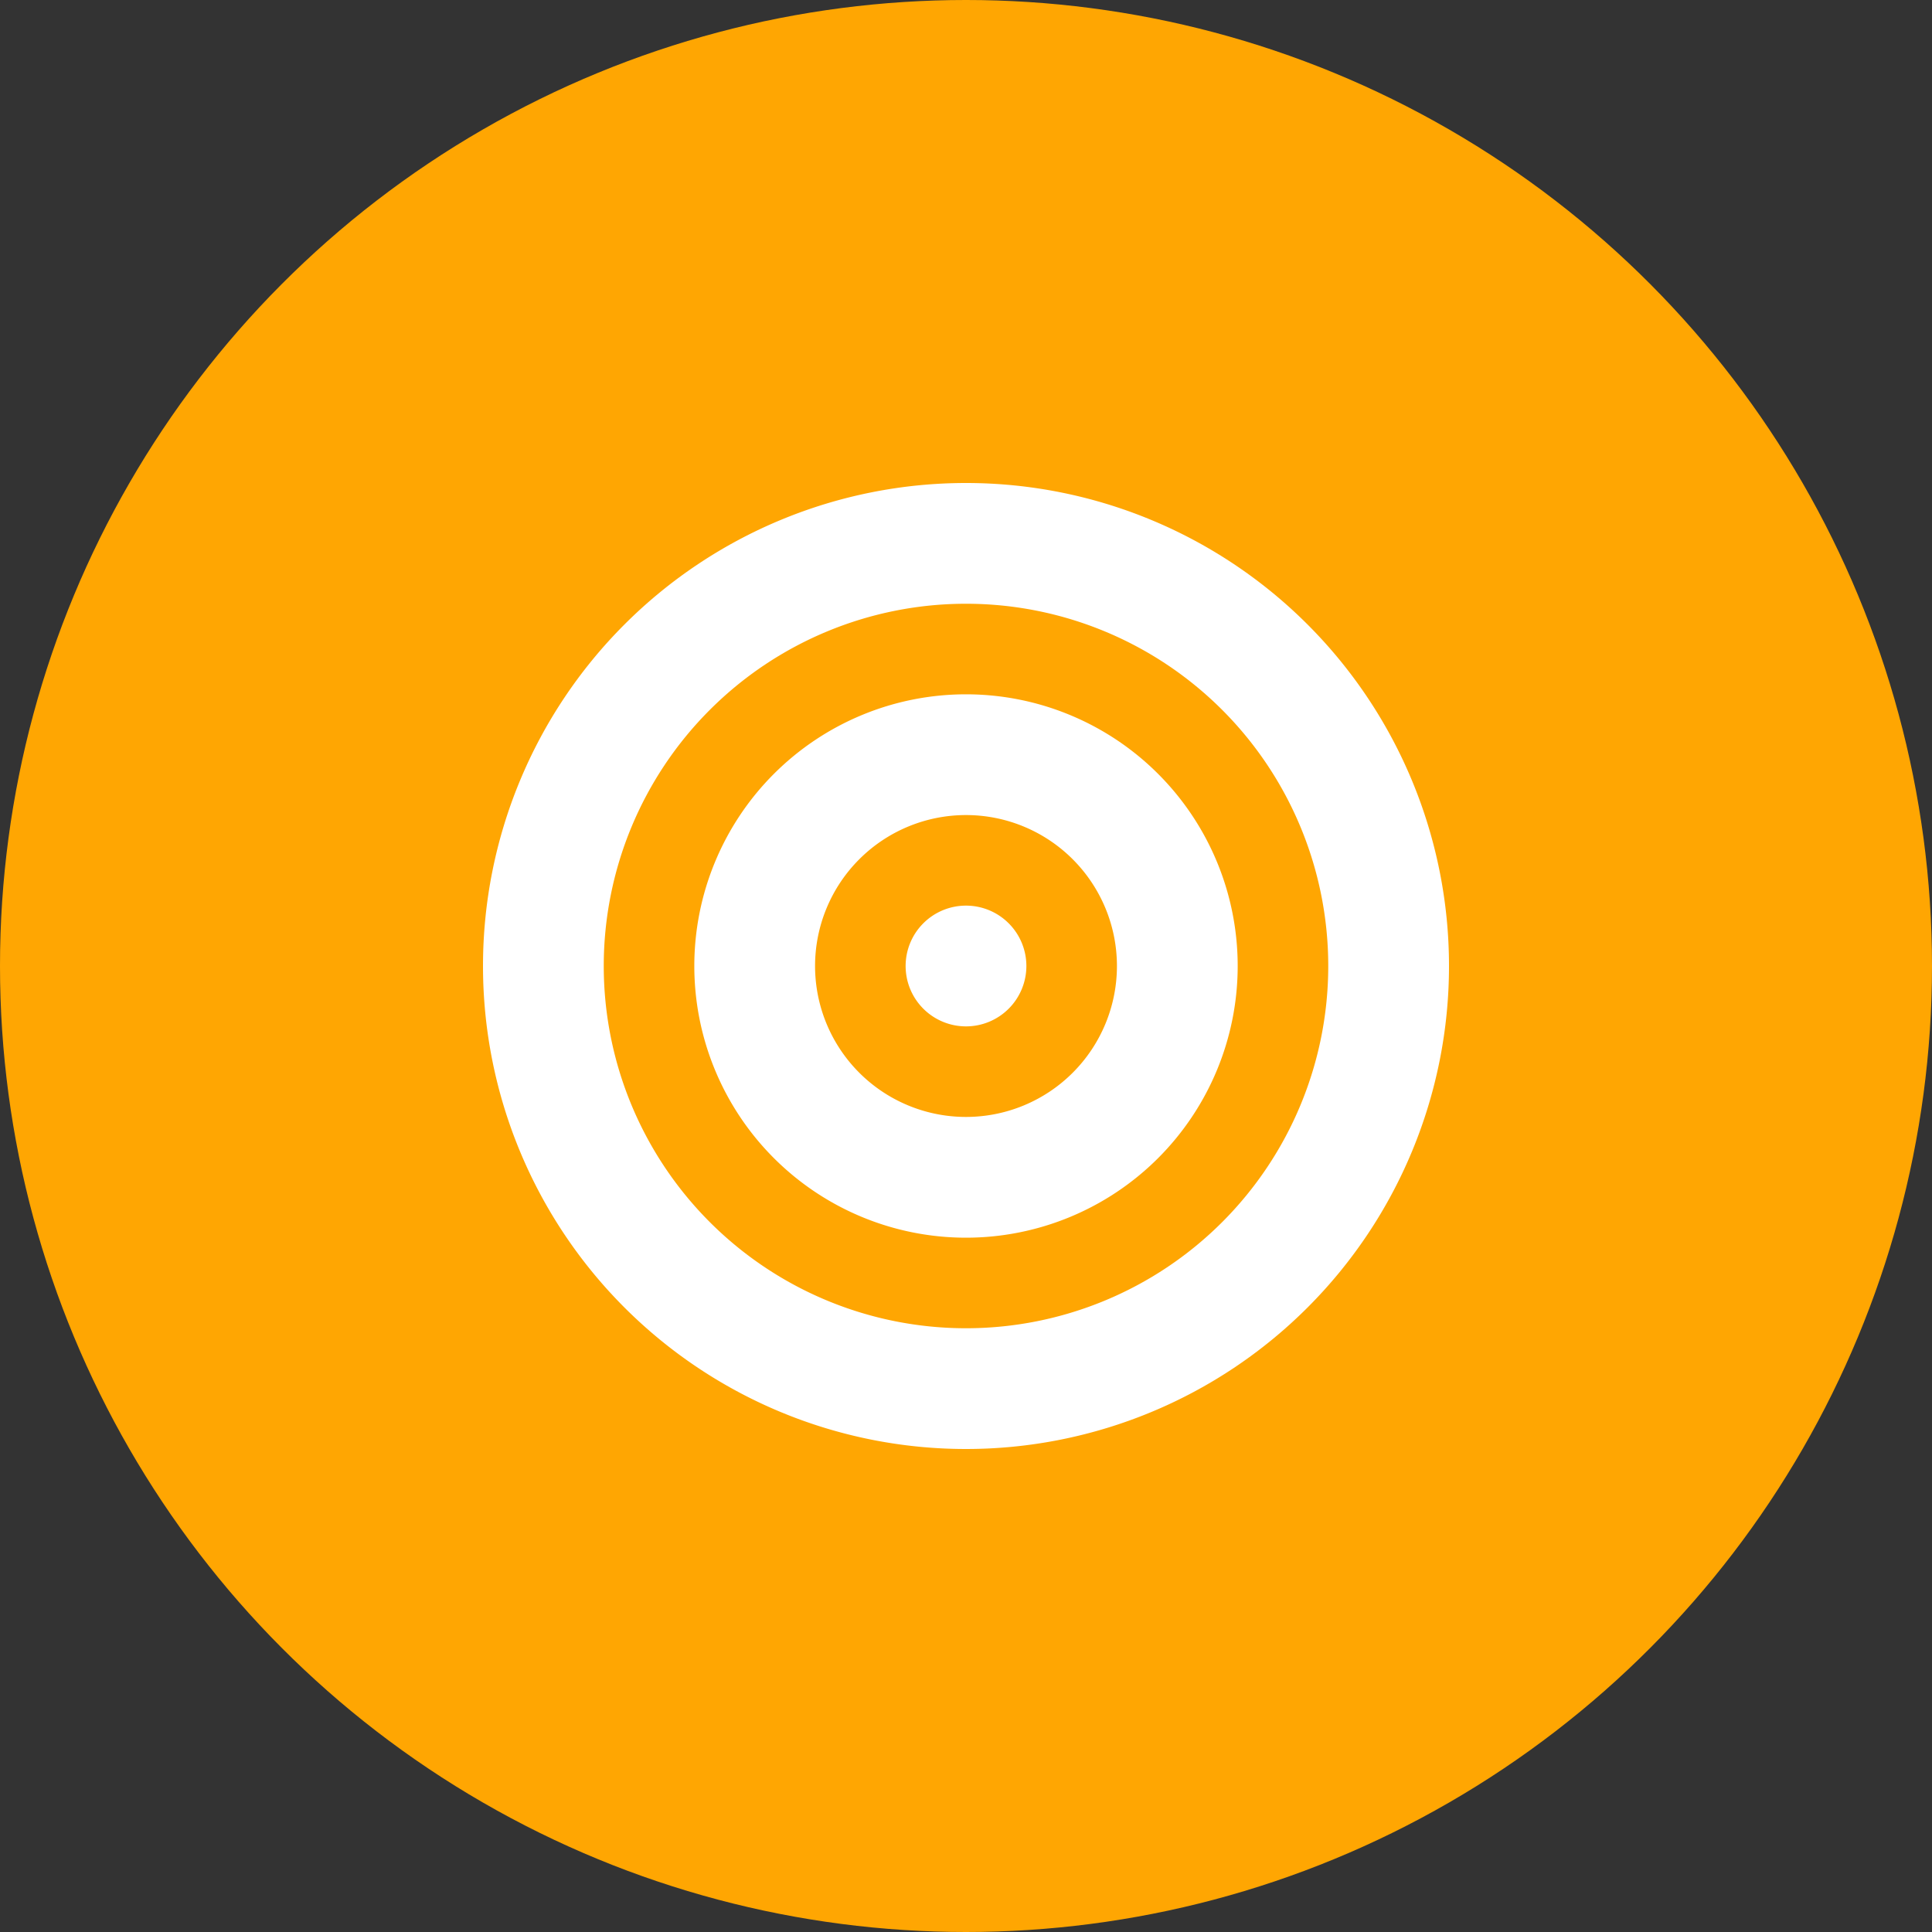 <svg xmlns="http://www.w3.org/2000/svg" width="64" height="64" viewBox="0 0 64 64">
  <rect x="0" y="0" width="64" height="64" fill="#333333" stroke="none"/>
  <g id="Group_5566" data-name="Group 5566" transform="translate(-928 -756)">
    <circle id="Ellipse_42" data-name="Ellipse 42" cx="32" cy="32" r="32" transform="translate(928 756)" fill="#ffa602"/>
    <path id="bullseye-solid" d="M28,16A12,12,0,1,0,16,28,12,12,0,0,0,28,16ZM0,16A16,16,0,1,1,16,32,16,16,0,0,1,0,16Zm16,5a5,5,0,1,0-5-5,5,5,0,0,0,5,5ZM16,7a9,9,0,1,1-9,9,9,9,0,0,1,9-9Zm-2,9a2,2,0,1,1,2,2A2,2,0,0,1,14,16Z" transform="translate(944 772)" fill="#fff"/>
  </g>
</svg>
